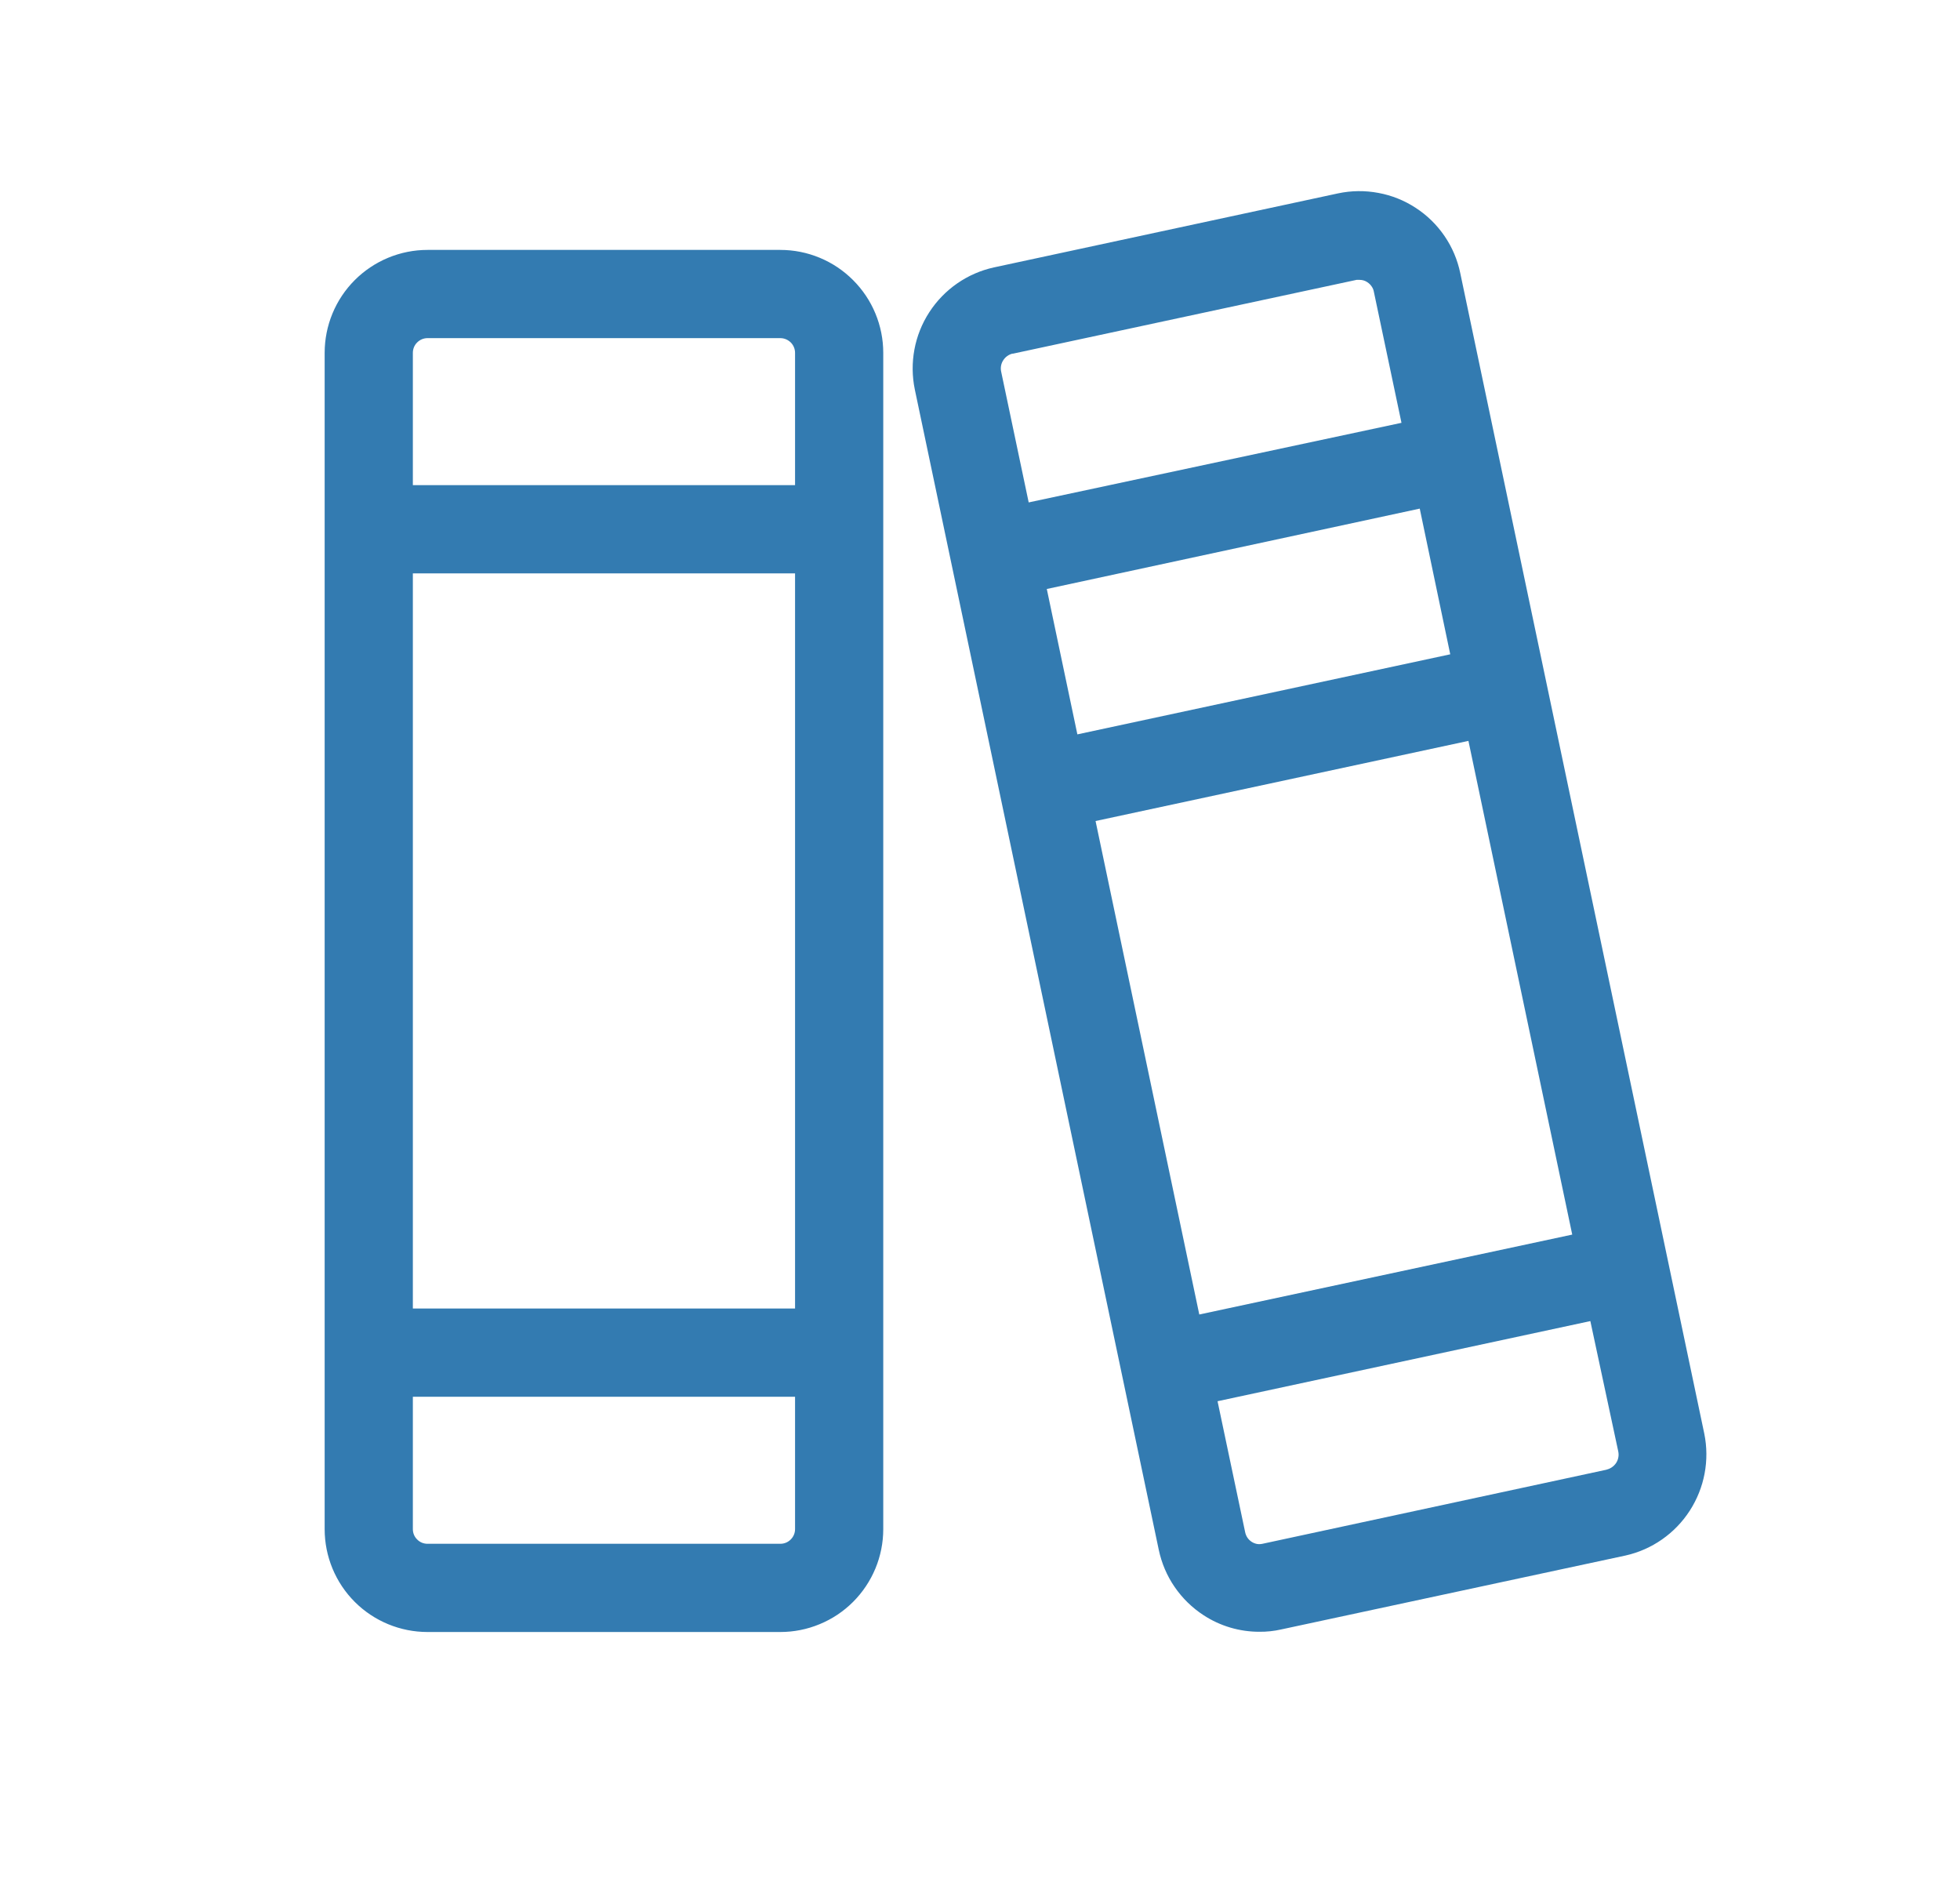 <svg xmlns="http://www.w3.org/2000/svg" width="25" height="24" viewBox="0 0 25 24" fill="none">
  <path
    d="M9.953 3.187H5.453C5.105 3.187 4.771 3.326 4.525 3.572C4.279 3.818 4.141 4.152 4.141 4.5V19.5C4.141 19.848 4.279 20.182 4.525 20.428C4.771 20.674 5.105 20.812 5.453 20.812H9.953C10.126 20.812 10.296 20.778 10.455 20.712C10.615 20.646 10.759 20.55 10.881 20.428C11.003 20.306 11.1 20.161 11.166 20.002C11.232 19.843 11.266 19.672 11.266 19.5V4.5C11.266 4.327 11.232 4.157 11.166 3.998C11.1 3.838 11.003 3.694 10.881 3.572C10.759 3.45 10.615 3.353 10.455 3.287C10.296 3.221 10.126 3.187 9.953 3.187ZM5.266 7.312H10.141V16.687H5.266V7.312ZM5.453 4.312H9.953C10.003 4.312 10.05 4.332 10.086 4.367C10.121 4.402 10.141 4.45 10.141 4.5V6.187H5.266V4.5C5.266 4.45 5.285 4.402 5.321 4.367C5.356 4.332 5.403 4.312 5.453 4.312ZM9.953 19.687H5.453C5.403 19.687 5.356 19.668 5.321 19.632C5.285 19.597 5.266 19.55 5.266 19.5V17.812H10.141V19.5C10.141 19.55 10.121 19.597 10.086 19.632C10.05 19.668 10.003 19.687 9.953 19.687ZM21.738 18.281L18.626 3.484C18.591 3.314 18.523 3.153 18.425 3.01C18.328 2.868 18.203 2.745 18.058 2.651C17.913 2.556 17.751 2.491 17.581 2.46C17.411 2.428 17.236 2.43 17.067 2.466L12.678 3.41C12.339 3.484 12.042 3.69 11.853 3.982C11.664 4.273 11.598 4.628 11.669 4.969L14.78 19.763C14.816 19.933 14.884 20.095 14.983 20.238C15.081 20.381 15.206 20.503 15.352 20.598C15.563 20.736 15.81 20.809 16.062 20.809C16.156 20.81 16.251 20.8 16.343 20.779L20.732 19.837C21.07 19.762 21.365 19.556 21.553 19.265C21.741 18.974 21.808 18.621 21.738 18.281ZM13.974 10.47L18.73 9.448L20.054 15.744L15.297 16.763L13.974 10.47ZM13.352 7.511L18.109 6.486L18.498 8.344L13.742 9.365L13.352 7.511ZM12.916 4.511L17.303 3.569C17.316 3.568 17.329 3.568 17.343 3.569C17.378 3.569 17.412 3.579 17.441 3.599C17.462 3.613 17.481 3.631 17.495 3.652C17.51 3.673 17.52 3.697 17.524 3.722L17.876 5.392L13.121 6.407L12.77 4.74C12.759 4.69 12.768 4.638 12.796 4.595C12.823 4.552 12.866 4.521 12.916 4.509V4.511ZM20.492 18.742L16.103 19.687C16.08 19.692 16.055 19.693 16.032 19.689C16.008 19.684 15.985 19.675 15.965 19.662C15.944 19.648 15.925 19.63 15.911 19.609C15.897 19.588 15.887 19.564 15.882 19.539L15.53 17.869L20.285 16.847L20.641 18.509C20.646 18.534 20.647 18.56 20.642 18.585C20.638 18.61 20.628 18.634 20.614 18.656C20.6 18.677 20.582 18.696 20.561 18.71C20.54 18.725 20.517 18.735 20.492 18.741V18.742Z"
    fill="#337BB1" />
</svg>